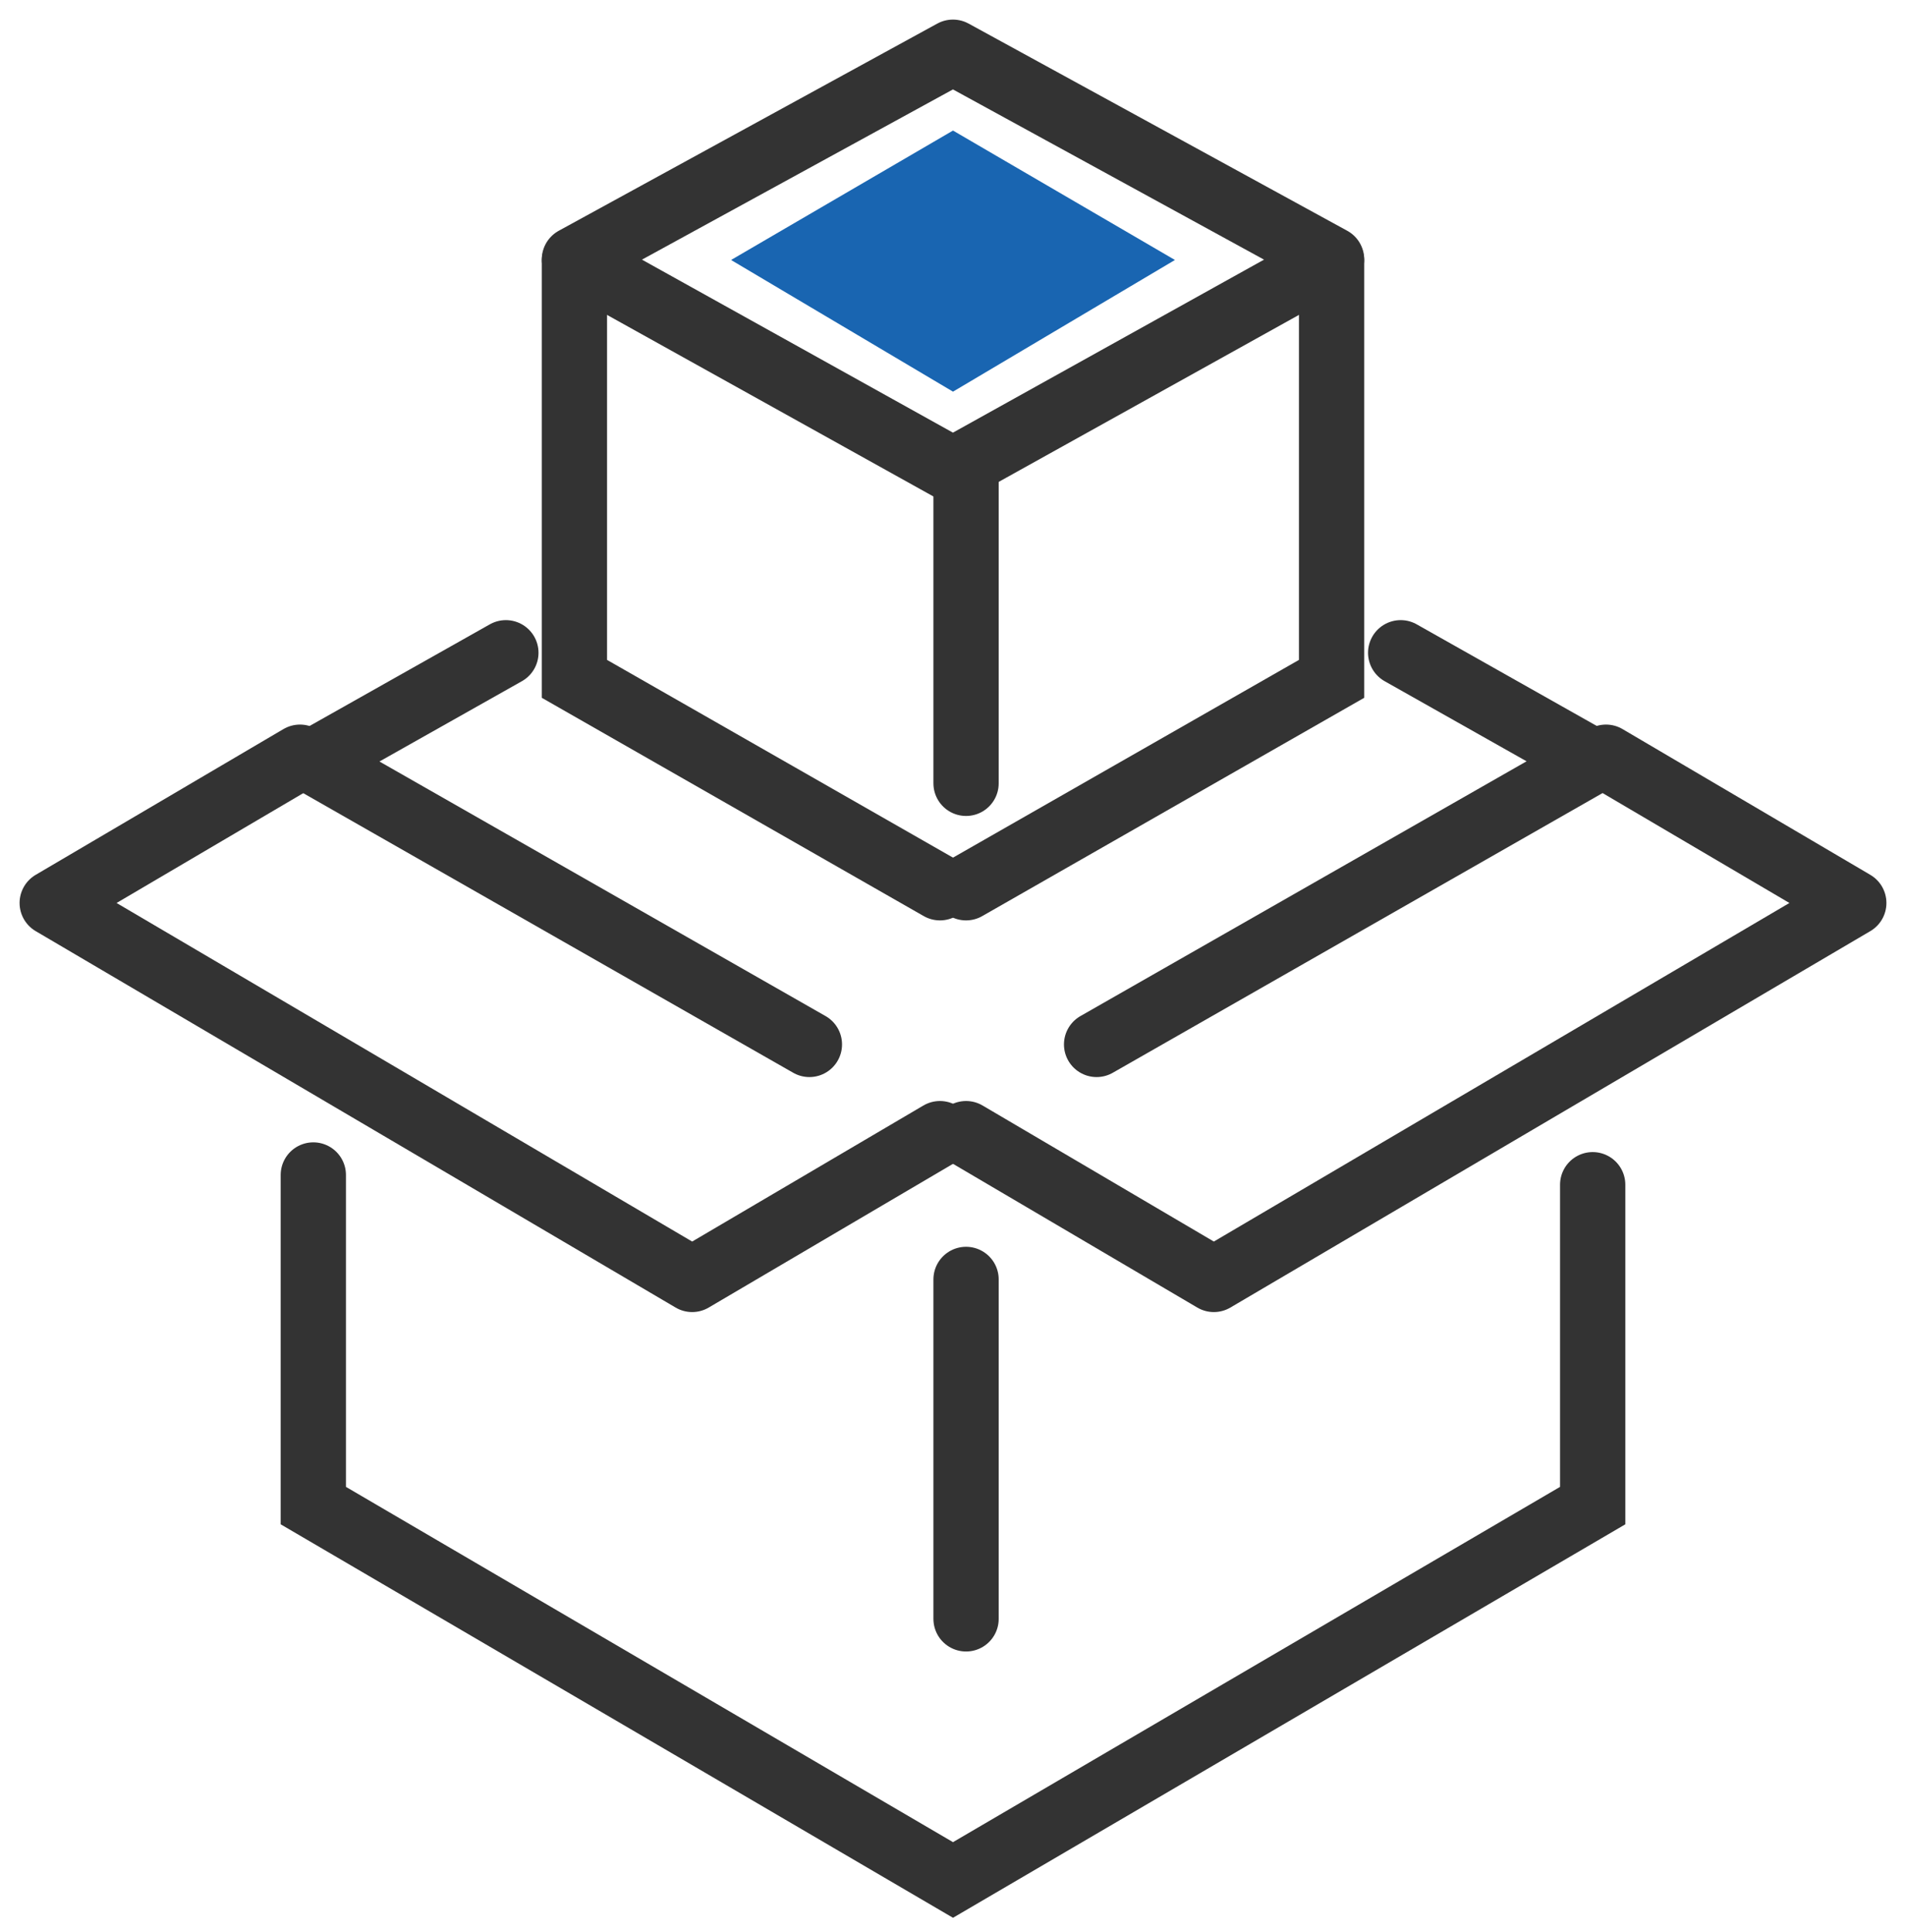 <svg xmlns="http://www.w3.org/2000/svg" width="73" height="74" viewBox="0 0 73 74" fill="none"><path d="M53.646 25L61 29.15L42 40" stroke="#333333" stroke-width="2.5" stroke-linecap="round" stroke-linejoin="round"></path><path d="M31 40L12 29.158L19.375 25" stroke="#333333" stroke-width="2.5" stroke-linecap="round" stroke-linejoin="round"></path><path d="M61 45.373V57.662L54.253 61.61L36.5 72L12 57.662V45" stroke="#333333" stroke-width="2.5" stroke-miterlimit="10" stroke-linecap="round"></path><path d="M37 49V62" stroke="#333333" stroke-width="2.5" stroke-miterlimit="10" stroke-linecap="round"></path><path d="M61.51 29L71 34.583L46.49 49L37 43.417" stroke="#333333" stroke-width="2.5" stroke-linecap="round" stroke-linejoin="round"></path><path d="M11.49 29L2 34.583L26.51 49L36 43.417" stroke="#333333" stroke-width="2.5" stroke-linecap="round" stroke-linejoin="round"></path><path d="M36.498 2L51 9.935L36.498 18L22 9.935L36.498 2Z" stroke="#333333" stroke-width="2.5" stroke-linecap="round" stroke-linejoin="round"></path><path d="M28 9.957L36.5 5L45 9.957L36.5 15L28 9.957Z" fill="#1965B1"></path><path d="M36 34L22 25.999V10" stroke="#333333" stroke-width="2.5" stroke-miterlimit="10" stroke-linecap="round"></path><path d="M37 34L51 25.999V10" stroke="#333333" stroke-width="2.5" stroke-miterlimit="10" stroke-linecap="round"></path><path d="M37 18V30" stroke="#333333" stroke-width="2.5" stroke-miterlimit="10" stroke-linecap="round"></path></svg>